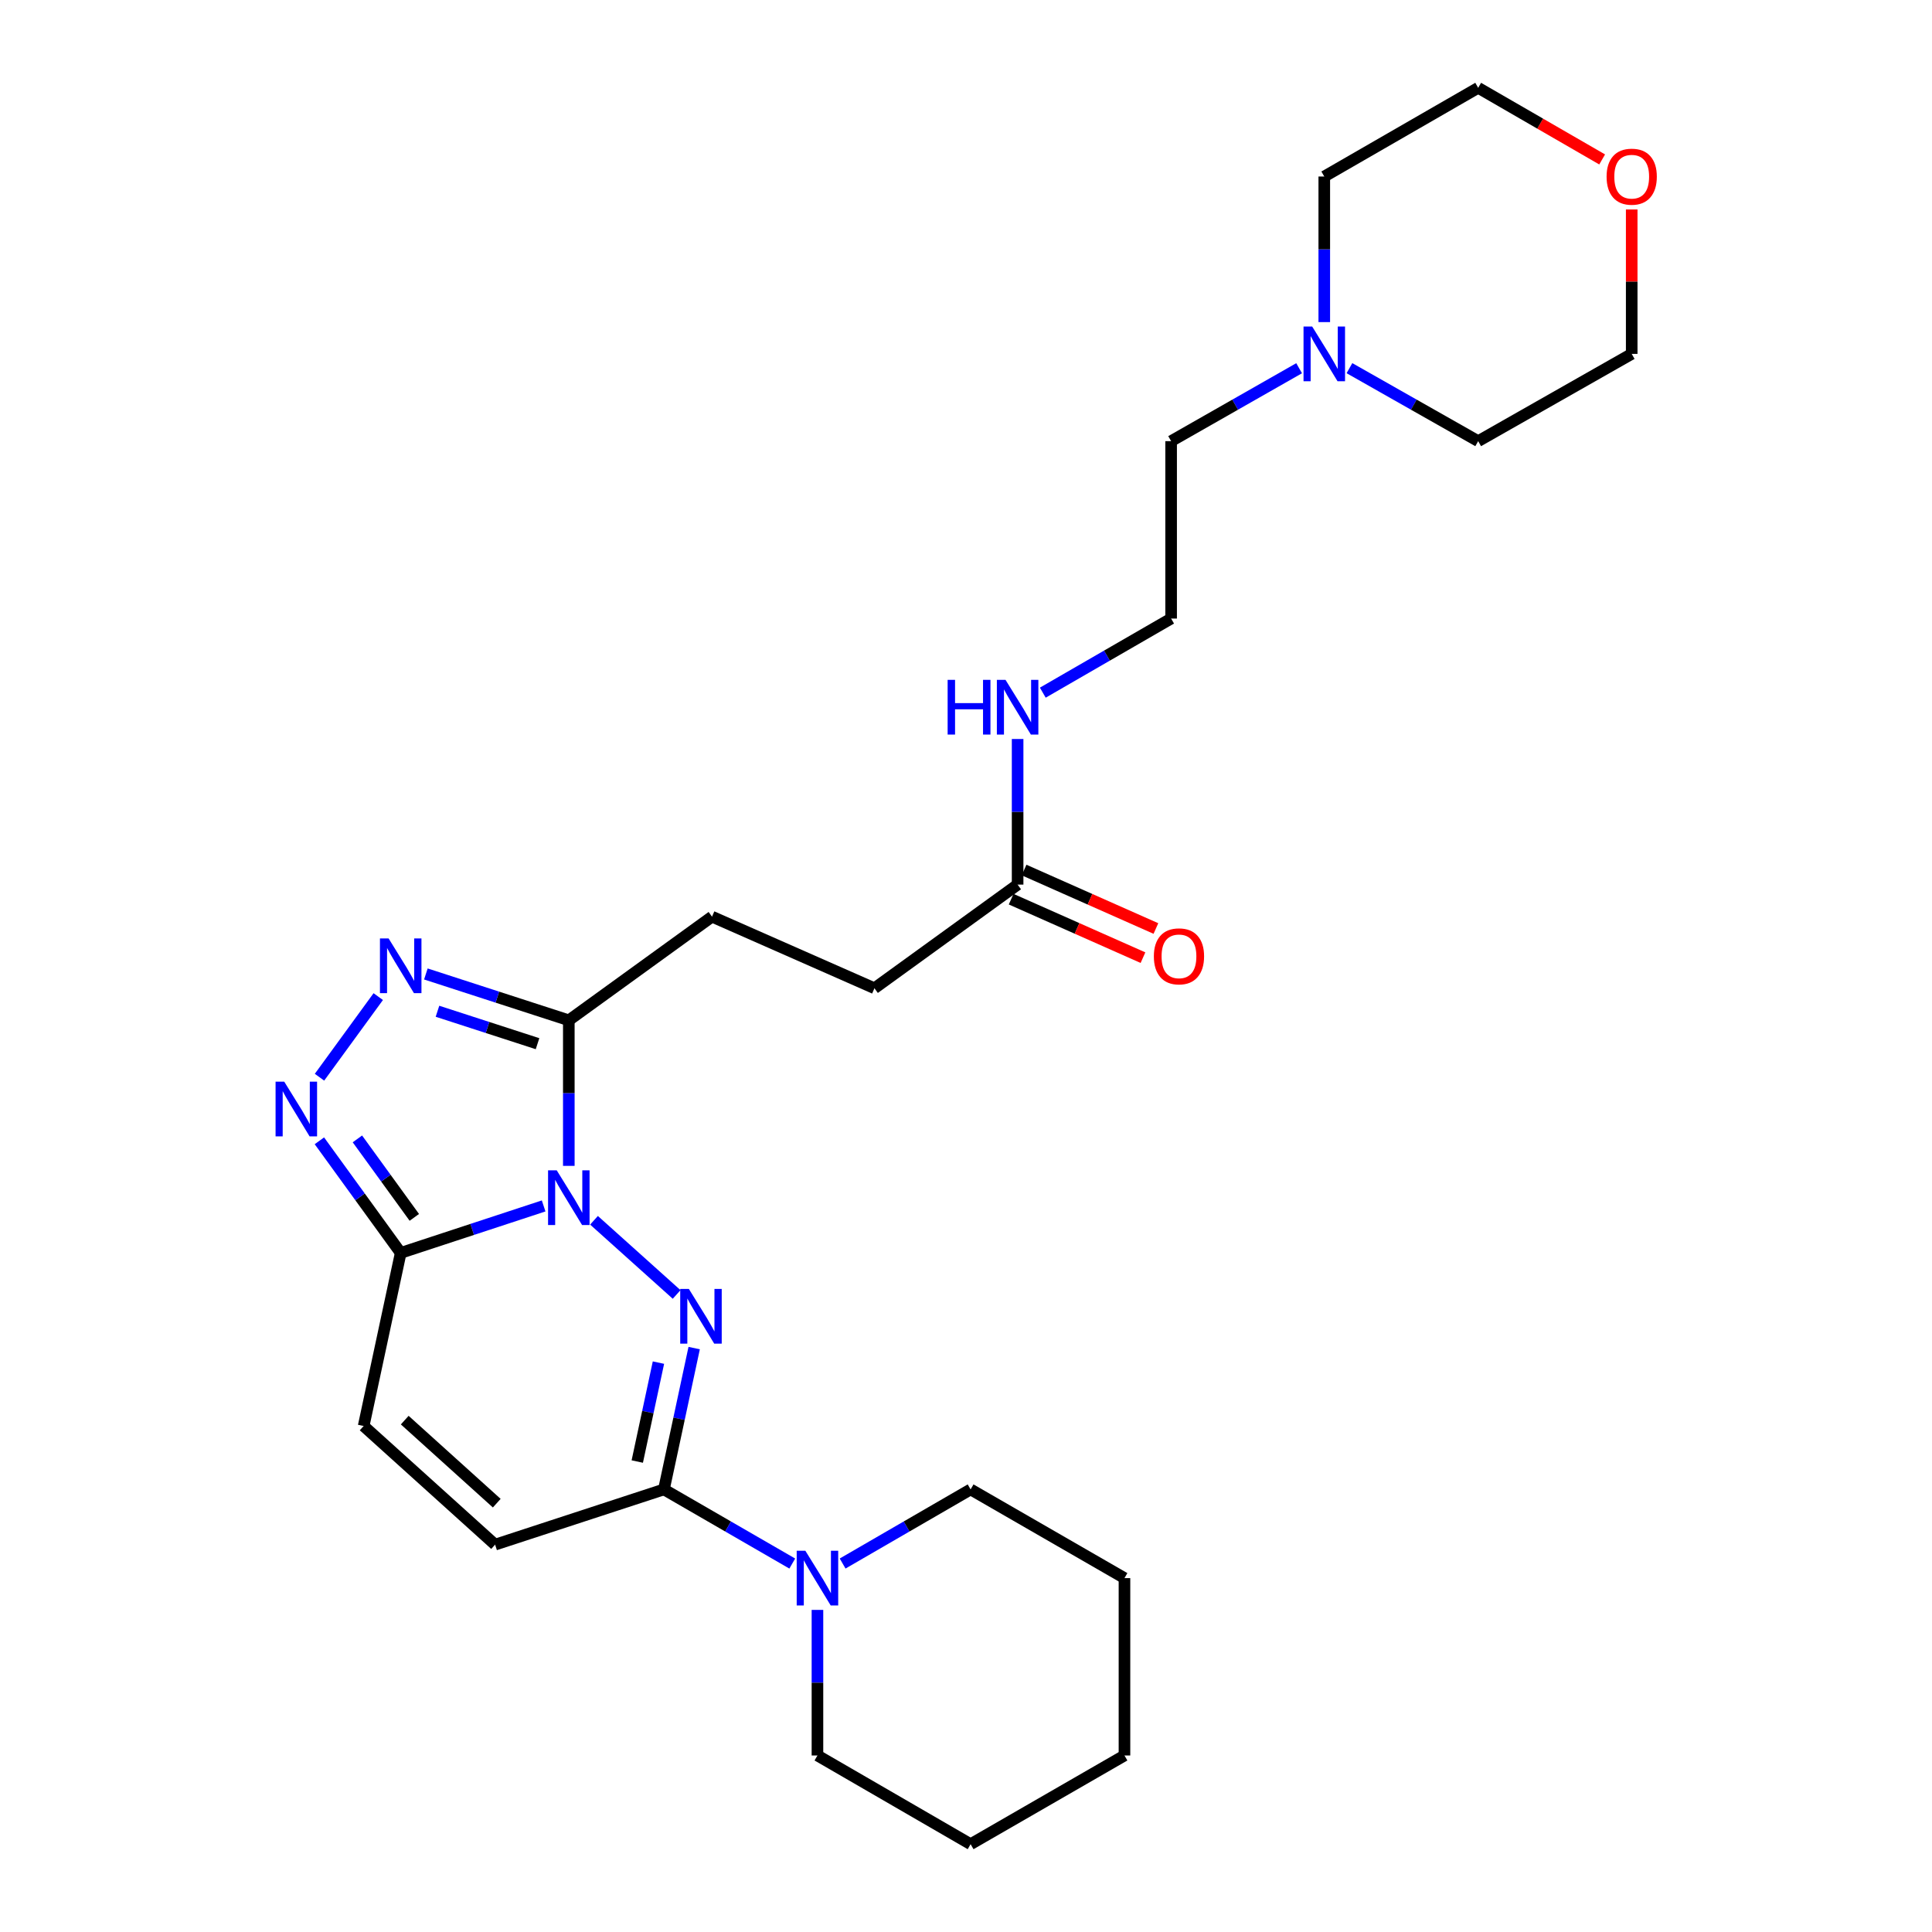 <?xml version='1.0' encoding='iso-8859-1'?>
<svg version='1.1' baseProfile='full'
              xmlns='http://www.w3.org/2000/svg'
                      xmlns:rdkit='http://www.rdkit.org/xml'
                      xmlns:xlink='http://www.w3.org/1999/xlink'
                  xml:space='preserve'
width='1000px' height='1000px' viewBox='0 0 1000 1000'>
<!-- END OF HEADER -->
<rect style='opacity:1.0;fill:#FFFFFF;stroke:none' width='1000' height='1000' x='0' y='0'> </rect>
<path class='bond-0' d='M 307.454,631.614 L 350.222,670.006' style='fill:none;fill-rule:evenodd;stroke:#0000FF;stroke-width:6px;stroke-linecap:butt;stroke-linejoin:miter;stroke-opacity:1' />
<path class='bond-1' d='M 281.386,624.191 L 244.395,636.348' style='fill:none;fill-rule:evenodd;stroke:#0000FF;stroke-width:6px;stroke-linecap:butt;stroke-linejoin:miter;stroke-opacity:1' />
<path class='bond-1' d='M 244.395,636.348 L 207.403,648.504' style='fill:none;fill-rule:evenodd;stroke:#000000;stroke-width:6px;stroke-linecap:butt;stroke-linejoin:miter;stroke-opacity:1' />
<path class='bond-2' d='M 294.416,603.454 L 294.416,565.781' style='fill:none;fill-rule:evenodd;stroke:#0000FF;stroke-width:6px;stroke-linecap:butt;stroke-linejoin:miter;stroke-opacity:1' />
<path class='bond-2' d='M 294.416,565.781 L 294.416,528.109' style='fill:none;fill-rule:evenodd;stroke:#000000;stroke-width:6px;stroke-linecap:butt;stroke-linejoin:miter;stroke-opacity:1' />
<path class='bond-3' d='M 359.301,697.768 L 351.473,734.343' style='fill:none;fill-rule:evenodd;stroke:#0000FF;stroke-width:6px;stroke-linecap:butt;stroke-linejoin:miter;stroke-opacity:1' />
<path class='bond-3' d='M 351.473,734.343 L 343.646,770.917' style='fill:none;fill-rule:evenodd;stroke:#000000;stroke-width:6px;stroke-linecap:butt;stroke-linejoin:miter;stroke-opacity:1' />
<path class='bond-3' d='M 340.811,705.286 L 335.331,730.888' style='fill:none;fill-rule:evenodd;stroke:#0000FF;stroke-width:6px;stroke-linecap:butt;stroke-linejoin:miter;stroke-opacity:1' />
<path class='bond-3' d='M 335.331,730.888 L 329.852,756.49' style='fill:none;fill-rule:evenodd;stroke:#000000;stroke-width:6px;stroke-linecap:butt;stroke-linejoin:miter;stroke-opacity:1' />
<path class='bond-4' d='M 207.403,648.504 L 186.36,619.491' style='fill:none;fill-rule:evenodd;stroke:#000000;stroke-width:6px;stroke-linecap:butt;stroke-linejoin:miter;stroke-opacity:1' />
<path class='bond-4' d='M 186.36,619.491 L 165.316,590.479' style='fill:none;fill-rule:evenodd;stroke:#0000FF;stroke-width:6px;stroke-linecap:butt;stroke-linejoin:miter;stroke-opacity:1' />
<path class='bond-4' d='M 214.453,630.108 L 199.722,609.799' style='fill:none;fill-rule:evenodd;stroke:#000000;stroke-width:6px;stroke-linecap:butt;stroke-linejoin:miter;stroke-opacity:1' />
<path class='bond-4' d='M 199.722,609.799 L 184.992,589.49' style='fill:none;fill-rule:evenodd;stroke:#0000FF;stroke-width:6px;stroke-linecap:butt;stroke-linejoin:miter;stroke-opacity:1' />
<path class='bond-7' d='M 207.403,648.504 L 188.227,738.094' style='fill:none;fill-rule:evenodd;stroke:#000000;stroke-width:6px;stroke-linecap:butt;stroke-linejoin:miter;stroke-opacity:1' />
<path class='bond-5' d='M 294.416,528.109 L 257.423,516.116' style='fill:none;fill-rule:evenodd;stroke:#000000;stroke-width:6px;stroke-linecap:butt;stroke-linejoin:miter;stroke-opacity:1' />
<path class='bond-5' d='M 257.423,516.116 L 220.43,504.122' style='fill:none;fill-rule:evenodd;stroke:#0000FF;stroke-width:6px;stroke-linecap:butt;stroke-linejoin:miter;stroke-opacity:1' />
<path class='bond-5' d='M 278.227,540.214 L 252.332,531.819' style='fill:none;fill-rule:evenodd;stroke:#000000;stroke-width:6px;stroke-linecap:butt;stroke-linejoin:miter;stroke-opacity:1' />
<path class='bond-5' d='M 252.332,531.819 L 226.437,523.423' style='fill:none;fill-rule:evenodd;stroke:#0000FF;stroke-width:6px;stroke-linecap:butt;stroke-linejoin:miter;stroke-opacity:1' />
<path class='bond-11' d='M 294.416,528.109 L 368.535,474.459' style='fill:none;fill-rule:evenodd;stroke:#000000;stroke-width:6px;stroke-linecap:butt;stroke-linejoin:miter;stroke-opacity:1' />
<path class='bond-6' d='M 343.646,770.917 L 376.861,790.107' style='fill:none;fill-rule:evenodd;stroke:#000000;stroke-width:6px;stroke-linecap:butt;stroke-linejoin:miter;stroke-opacity:1' />
<path class='bond-6' d='M 376.861,790.107 L 410.077,809.296' style='fill:none;fill-rule:evenodd;stroke:#0000FF;stroke-width:6px;stroke-linecap:butt;stroke-linejoin:miter;stroke-opacity:1' />
<path class='bond-28' d='M 343.646,770.917 L 256.265,799.503' style='fill:none;fill-rule:evenodd;stroke:#000000;stroke-width:6px;stroke-linecap:butt;stroke-linejoin:miter;stroke-opacity:1' />
<path class='bond-27' d='M 165.37,557.565 L 195.781,515.843' style='fill:none;fill-rule:evenodd;stroke:#0000FF;stroke-width:6px;stroke-linecap:butt;stroke-linejoin:miter;stroke-opacity:1' />
<path class='bond-17' d='M 436.141,809.28 L 469.263,790.099' style='fill:none;fill-rule:evenodd;stroke:#0000FF;stroke-width:6px;stroke-linecap:butt;stroke-linejoin:miter;stroke-opacity:1' />
<path class='bond-17' d='M 469.263,790.099 L 502.384,770.917' style='fill:none;fill-rule:evenodd;stroke:#000000;stroke-width:6px;stroke-linecap:butt;stroke-linejoin:miter;stroke-opacity:1' />
<path class='bond-18' d='M 423.111,833.282 L 423.111,870.959' style='fill:none;fill-rule:evenodd;stroke:#0000FF;stroke-width:6px;stroke-linecap:butt;stroke-linejoin:miter;stroke-opacity:1' />
<path class='bond-18' d='M 423.111,870.959 L 423.111,908.636' style='fill:none;fill-rule:evenodd;stroke:#000000;stroke-width:6px;stroke-linecap:butt;stroke-linejoin:miter;stroke-opacity:1' />
<path class='bond-8' d='M 188.227,738.094 L 256.265,799.503' style='fill:none;fill-rule:evenodd;stroke:#000000;stroke-width:6px;stroke-linecap:butt;stroke-linejoin:miter;stroke-opacity:1' />
<path class='bond-8' d='M 209.493,735.051 L 257.12,778.037' style='fill:none;fill-rule:evenodd;stroke:#000000;stroke-width:6px;stroke-linecap:butt;stroke-linejoin:miter;stroke-opacity:1' />
<path class='bond-9' d='M 672.423,190.592 L 639.297,209.466' style='fill:none;fill-rule:evenodd;stroke:#0000FF;stroke-width:6px;stroke-linecap:butt;stroke-linejoin:miter;stroke-opacity:1' />
<path class='bond-9' d='M 639.297,209.466 L 606.171,228.34' style='fill:none;fill-rule:evenodd;stroke:#000000;stroke-width:6px;stroke-linecap:butt;stroke-linejoin:miter;stroke-opacity:1' />
<path class='bond-20' d='M 685.444,166.718 L 685.444,129.041' style='fill:none;fill-rule:evenodd;stroke:#0000FF;stroke-width:6px;stroke-linecap:butt;stroke-linejoin:miter;stroke-opacity:1' />
<path class='bond-20' d='M 685.444,129.041 L 685.444,91.364' style='fill:none;fill-rule:evenodd;stroke:#000000;stroke-width:6px;stroke-linecap:butt;stroke-linejoin:miter;stroke-opacity:1' />
<path class='bond-21' d='M 698.474,190.561 L 731.788,209.451' style='fill:none;fill-rule:evenodd;stroke:#0000FF;stroke-width:6px;stroke-linecap:butt;stroke-linejoin:miter;stroke-opacity:1' />
<path class='bond-21' d='M 731.788,209.451 L 765.102,228.34' style='fill:none;fill-rule:evenodd;stroke:#000000;stroke-width:6px;stroke-linecap:butt;stroke-linejoin:miter;stroke-opacity:1' />
<path class='bond-10' d='M 526.715,457.869 L 452.614,511.519' style='fill:none;fill-rule:evenodd;stroke:#000000;stroke-width:6px;stroke-linecap:butt;stroke-linejoin:miter;stroke-opacity:1' />
<path class='bond-12' d='M 523.368,465.414 L 557.485,480.549' style='fill:none;fill-rule:evenodd;stroke:#000000;stroke-width:6px;stroke-linecap:butt;stroke-linejoin:miter;stroke-opacity:1' />
<path class='bond-12' d='M 557.485,480.549 L 591.603,495.684' style='fill:none;fill-rule:evenodd;stroke:#FF0000;stroke-width:6px;stroke-linecap:butt;stroke-linejoin:miter;stroke-opacity:1' />
<path class='bond-12' d='M 530.062,450.324 L 564.179,465.459' style='fill:none;fill-rule:evenodd;stroke:#000000;stroke-width:6px;stroke-linecap:butt;stroke-linejoin:miter;stroke-opacity:1' />
<path class='bond-12' d='M 564.179,465.459 L 598.297,480.594' style='fill:none;fill-rule:evenodd;stroke:#FF0000;stroke-width:6px;stroke-linecap:butt;stroke-linejoin:miter;stroke-opacity:1' />
<path class='bond-14' d='M 526.715,457.869 L 526.715,420.187' style='fill:none;fill-rule:evenodd;stroke:#000000;stroke-width:6px;stroke-linecap:butt;stroke-linejoin:miter;stroke-opacity:1' />
<path class='bond-14' d='M 526.715,420.187 L 526.715,382.506' style='fill:none;fill-rule:evenodd;stroke:#0000FF;stroke-width:6px;stroke-linecap:butt;stroke-linejoin:miter;stroke-opacity:1' />
<path class='bond-15' d='M 368.535,474.459 L 452.614,511.519' style='fill:none;fill-rule:evenodd;stroke:#000000;stroke-width:6px;stroke-linecap:butt;stroke-linejoin:miter;stroke-opacity:1' />
<path class='bond-13' d='M 844.568,108.419 L 844.568,145.796' style='fill:none;fill-rule:evenodd;stroke:#FF0000;stroke-width:6px;stroke-linecap:butt;stroke-linejoin:miter;stroke-opacity:1' />
<path class='bond-13' d='M 844.568,145.796 L 844.568,183.174' style='fill:none;fill-rule:evenodd;stroke:#000000;stroke-width:6px;stroke-linecap:butt;stroke-linejoin:miter;stroke-opacity:1' />
<path class='bond-30' d='M 829.274,82.528 L 797.188,63.991' style='fill:none;fill-rule:evenodd;stroke:#FF0000;stroke-width:6px;stroke-linecap:butt;stroke-linejoin:miter;stroke-opacity:1' />
<path class='bond-30' d='M 797.188,63.991 L 765.102,45.455' style='fill:none;fill-rule:evenodd;stroke:#000000;stroke-width:6px;stroke-linecap:butt;stroke-linejoin:miter;stroke-opacity:1' />
<path class='bond-16' d='M 539.749,358.522 L 572.96,339.341' style='fill:none;fill-rule:evenodd;stroke:#0000FF;stroke-width:6px;stroke-linecap:butt;stroke-linejoin:miter;stroke-opacity:1' />
<path class='bond-16' d='M 572.96,339.341 L 606.171,320.159' style='fill:none;fill-rule:evenodd;stroke:#000000;stroke-width:6px;stroke-linecap:butt;stroke-linejoin:miter;stroke-opacity:1' />
<path class='bond-19' d='M 606.171,320.159 L 606.171,228.34' style='fill:none;fill-rule:evenodd;stroke:#000000;stroke-width:6px;stroke-linecap:butt;stroke-linejoin:miter;stroke-opacity:1' />
<path class='bond-24' d='M 502.384,770.917 L 582.024,816.826' style='fill:none;fill-rule:evenodd;stroke:#000000;stroke-width:6px;stroke-linecap:butt;stroke-linejoin:miter;stroke-opacity:1' />
<path class='bond-25' d='M 423.111,908.636 L 502.384,954.545' style='fill:none;fill-rule:evenodd;stroke:#000000;stroke-width:6px;stroke-linecap:butt;stroke-linejoin:miter;stroke-opacity:1' />
<path class='bond-22' d='M 685.444,91.364 L 765.102,45.455' style='fill:none;fill-rule:evenodd;stroke:#000000;stroke-width:6px;stroke-linecap:butt;stroke-linejoin:miter;stroke-opacity:1' />
<path class='bond-23' d='M 765.102,228.34 L 844.568,183.174' style='fill:none;fill-rule:evenodd;stroke:#000000;stroke-width:6px;stroke-linecap:butt;stroke-linejoin:miter;stroke-opacity:1' />
<path class='bond-29' d='M 582.024,816.826 L 582.024,908.636' style='fill:none;fill-rule:evenodd;stroke:#000000;stroke-width:6px;stroke-linecap:butt;stroke-linejoin:miter;stroke-opacity:1' />
<path class='bond-26' d='M 502.384,954.545 L 582.024,908.636' style='fill:none;fill-rule:evenodd;stroke:#000000;stroke-width:6px;stroke-linecap:butt;stroke-linejoin:miter;stroke-opacity:1' />
<path  class='atom-0' d='M 288.156 605.749
L 297.436 620.749
Q 298.356 622.229, 299.836 624.909
Q 301.316 627.589, 301.396 627.749
L 301.396 605.749
L 305.156 605.749
L 305.156 634.069
L 301.276 634.069
L 291.316 617.669
Q 290.156 615.749, 288.916 613.549
Q 287.716 611.349, 287.356 610.669
L 287.356 634.069
L 283.676 634.069
L 283.676 605.749
L 288.156 605.749
' fill='#0000FF'/>
<path  class='atom-1' d='M 356.562 667.157
L 365.842 682.157
Q 366.762 683.637, 368.242 686.317
Q 369.722 688.997, 369.802 689.157
L 369.802 667.157
L 373.562 667.157
L 373.562 695.477
L 369.682 695.477
L 359.722 679.077
Q 358.562 677.157, 357.322 674.957
Q 356.122 672.757, 355.762 672.077
L 355.762 695.477
L 352.082 695.477
L 352.082 667.157
L 356.562 667.157
' fill='#0000FF'/>
<path  class='atom-5' d='M 147.117 559.858
L 156.397 574.858
Q 157.317 576.338, 158.797 579.018
Q 160.277 581.698, 160.357 581.858
L 160.357 559.858
L 164.117 559.858
L 164.117 588.178
L 160.237 588.178
L 150.277 571.778
Q 149.117 569.858, 147.877 567.658
Q 146.677 565.458, 146.317 564.778
L 146.317 588.178
L 142.637 588.178
L 142.637 559.858
L 147.117 559.858
' fill='#0000FF'/>
<path  class='atom-6' d='M 201.143 485.739
L 210.423 500.739
Q 211.343 502.219, 212.823 504.899
Q 214.303 507.579, 214.383 507.739
L 214.383 485.739
L 218.143 485.739
L 218.143 514.059
L 214.263 514.059
L 204.303 497.659
Q 203.143 495.739, 201.903 493.539
Q 200.703 491.339, 200.343 490.659
L 200.343 514.059
L 196.663 514.059
L 196.663 485.739
L 201.143 485.739
' fill='#0000FF'/>
<path  class='atom-7' d='M 416.851 802.666
L 426.131 817.666
Q 427.051 819.146, 428.531 821.826
Q 430.011 824.506, 430.091 824.666
L 430.091 802.666
L 433.851 802.666
L 433.851 830.986
L 429.971 830.986
L 420.011 814.586
Q 418.851 812.666, 417.611 810.466
Q 416.411 808.266, 416.051 807.586
L 416.051 830.986
L 412.371 830.986
L 412.371 802.666
L 416.851 802.666
' fill='#0000FF'/>
<path  class='atom-10' d='M 679.184 169.014
L 688.464 184.014
Q 689.384 185.494, 690.864 188.174
Q 692.344 190.854, 692.424 191.014
L 692.424 169.014
L 696.184 169.014
L 696.184 197.334
L 692.304 197.334
L 682.344 180.934
Q 681.184 179.014, 679.944 176.814
Q 678.744 174.614, 678.384 173.934
L 678.384 197.334
L 674.704 197.334
L 674.704 169.014
L 679.184 169.014
' fill='#0000FF'/>
<path  class='atom-13' d='M 597.234 494.999
Q 597.234 488.199, 600.594 484.399
Q 603.954 480.599, 610.234 480.599
Q 616.514 480.599, 619.874 484.399
Q 623.234 488.199, 623.234 494.999
Q 623.234 501.879, 619.834 505.799
Q 616.434 509.679, 610.234 509.679
Q 603.994 509.679, 600.594 505.799
Q 597.234 501.919, 597.234 494.999
M 610.234 506.479
Q 614.554 506.479, 616.874 503.599
Q 619.234 500.679, 619.234 494.999
Q 619.234 489.439, 616.874 486.639
Q 614.554 483.799, 610.234 483.799
Q 605.914 483.799, 603.554 486.599
Q 601.234 489.399, 601.234 494.999
Q 601.234 500.719, 603.554 503.599
Q 605.914 506.479, 610.234 506.479
' fill='#FF0000'/>
<path  class='atom-14' d='M 831.568 91.444
Q 831.568 84.644, 834.928 80.844
Q 838.288 77.044, 844.568 77.044
Q 850.848 77.044, 854.208 80.844
Q 857.568 84.644, 857.568 91.444
Q 857.568 98.324, 854.168 102.244
Q 850.768 106.124, 844.568 106.124
Q 838.328 106.124, 834.928 102.244
Q 831.568 98.364, 831.568 91.444
M 844.568 102.924
Q 848.888 102.924, 851.208 100.044
Q 853.568 97.124, 853.568 91.444
Q 853.568 85.884, 851.208 83.084
Q 848.888 80.244, 844.568 80.244
Q 840.248 80.244, 837.888 83.044
Q 835.568 85.844, 835.568 91.444
Q 835.568 97.164, 837.888 100.044
Q 840.248 102.924, 844.568 102.924
' fill='#FF0000'/>
<path  class='atom-15' d='M 490.495 351.89
L 494.335 351.89
L 494.335 363.93
L 508.815 363.93
L 508.815 351.89
L 512.655 351.89
L 512.655 380.21
L 508.815 380.21
L 508.815 367.13
L 494.335 367.13
L 494.335 380.21
L 490.495 380.21
L 490.495 351.89
' fill='#0000FF'/>
<path  class='atom-15' d='M 520.455 351.89
L 529.735 366.89
Q 530.655 368.37, 532.135 371.05
Q 533.615 373.73, 533.695 373.89
L 533.695 351.89
L 537.455 351.89
L 537.455 380.21
L 533.575 380.21
L 523.615 363.81
Q 522.455 361.89, 521.215 359.69
Q 520.015 357.49, 519.655 356.81
L 519.655 380.21
L 515.975 380.21
L 515.975 351.89
L 520.455 351.89
' fill='#0000FF'/>
</svg>
